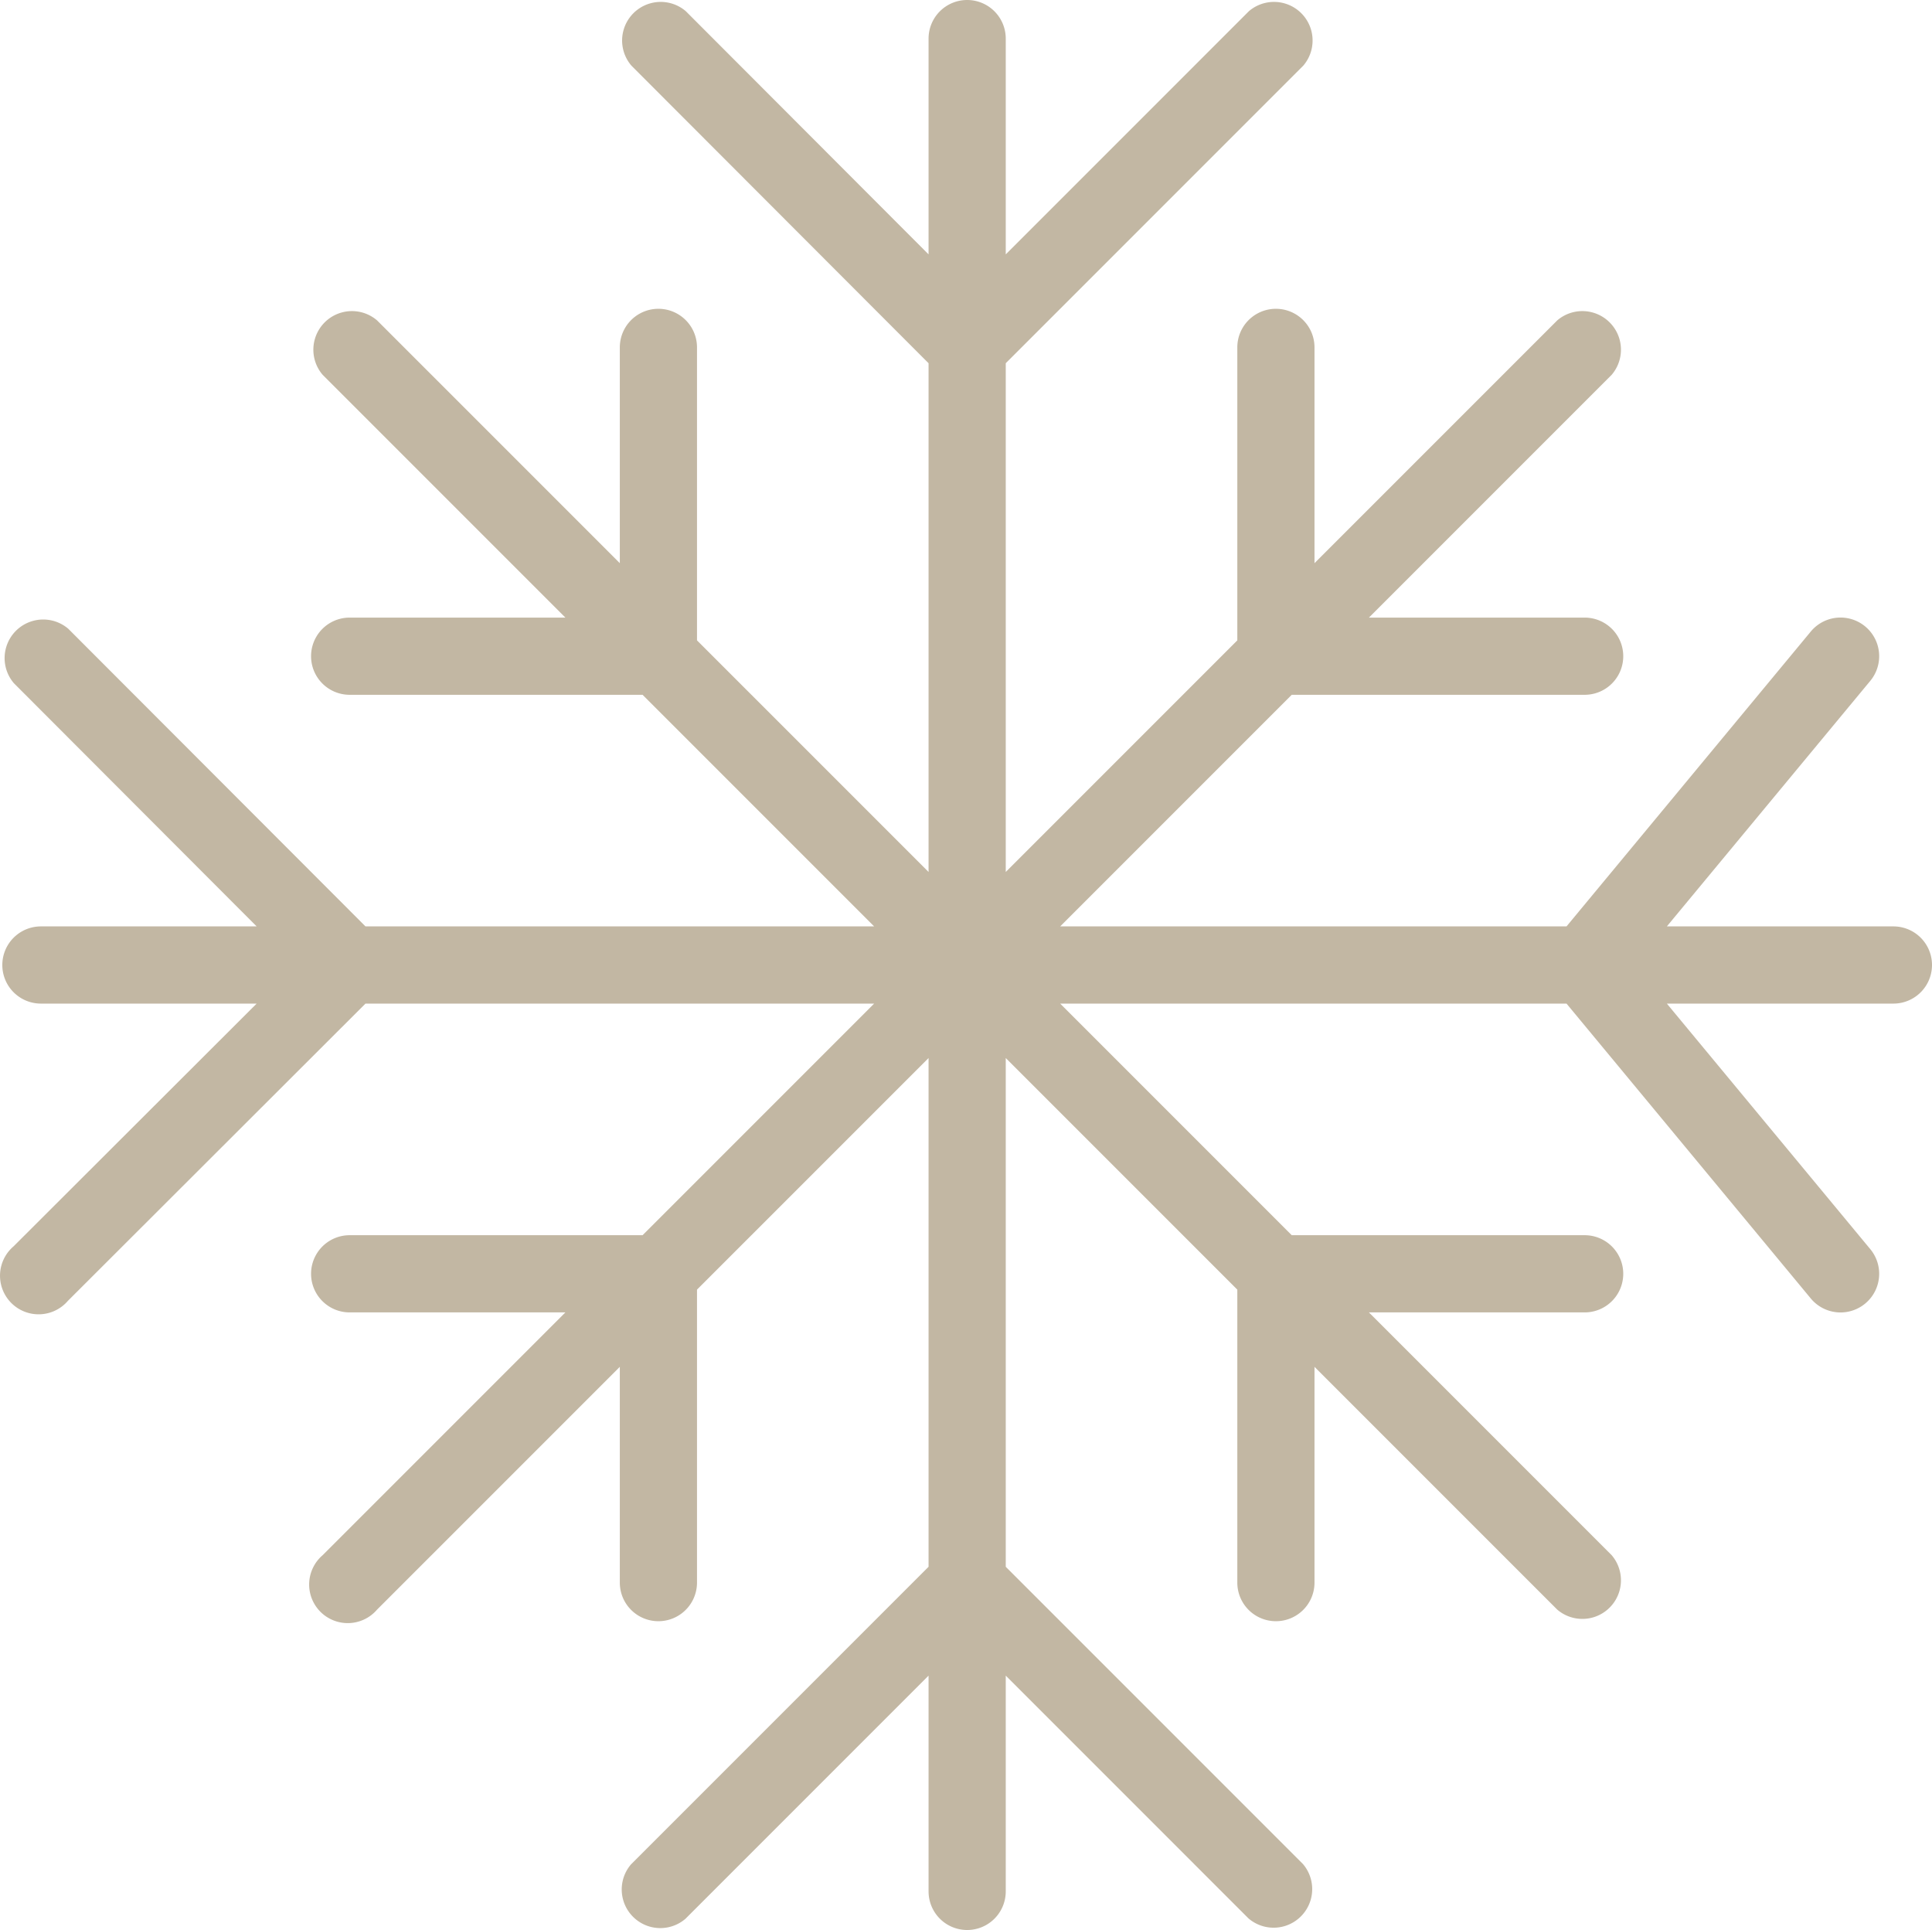 <svg xmlns="http://www.w3.org/2000/svg" width="50.06" height="50" viewBox="0 0 50.06 50">
  <g id="noun_Ice_2090865" transform="translate(-6.94 -7)">
    <path id="Tracciato_229" data-name="Tracciato 229" d="M56,31H50.13l5.27-6.36a1,1,0,0,0-1.54-1.28L47.53,31H34.41l6-6H48a1,1,0,0,0,0-2H42.41l6.29-6.29a1,1,0,0,0-1.41-1.41L41,21.59V16a1,1,0,0,0-2,0v7.59l-6,6V16.41L40.71,8.7A1,1,0,0,0,39.3,7.29L33,13.59V8a1,1,0,0,0-2,0v5.59l-6.29-6.3A1,1,0,0,0,23.3,8.7L31,16.41V29.59l-6-6V16a1,1,0,0,0-2,0v5.59L16.71,15.3a1,1,0,0,0-1.41,1.41L21.59,23H16a1,1,0,0,0,0,2h7.59l6,6H16.41l-7.7-7.71A1,1,0,0,0,7.3,24.7L13.59,31H8a1,1,0,0,0,0,2h5.59l-6.3,6.29A1,1,0,1,0,8.7,40.7L16.41,33H29.59l-6,6H16a1,1,0,0,0,0,2h5.59L15.3,47.29a1,1,0,1,0,1.41,1.41L23,42.41V48a1,1,0,0,0,2,0V40.41l6-6V47.59L23.29,55.3a1,1,0,0,0,1.41,1.41l6.3-6.3V56a1,1,0,0,0,2,0V50.41l6.29,6.29a1,1,0,0,0,1.41-1.41L33,47.59V34.41l6,6V48a1,1,0,0,0,2,0V42.41l6.29,6.29a1,1,0,0,0,1.41-1.41L42.41,41H48a1,1,0,0,0,0-2H40.41l-6-6H47.53l6.33,7.64a1,1,0,0,0,1.54-1.28L50.13,33H56a1,1,0,0,0,0-2Z" fill="#c2b7a3"/>
  </g>
</svg>
